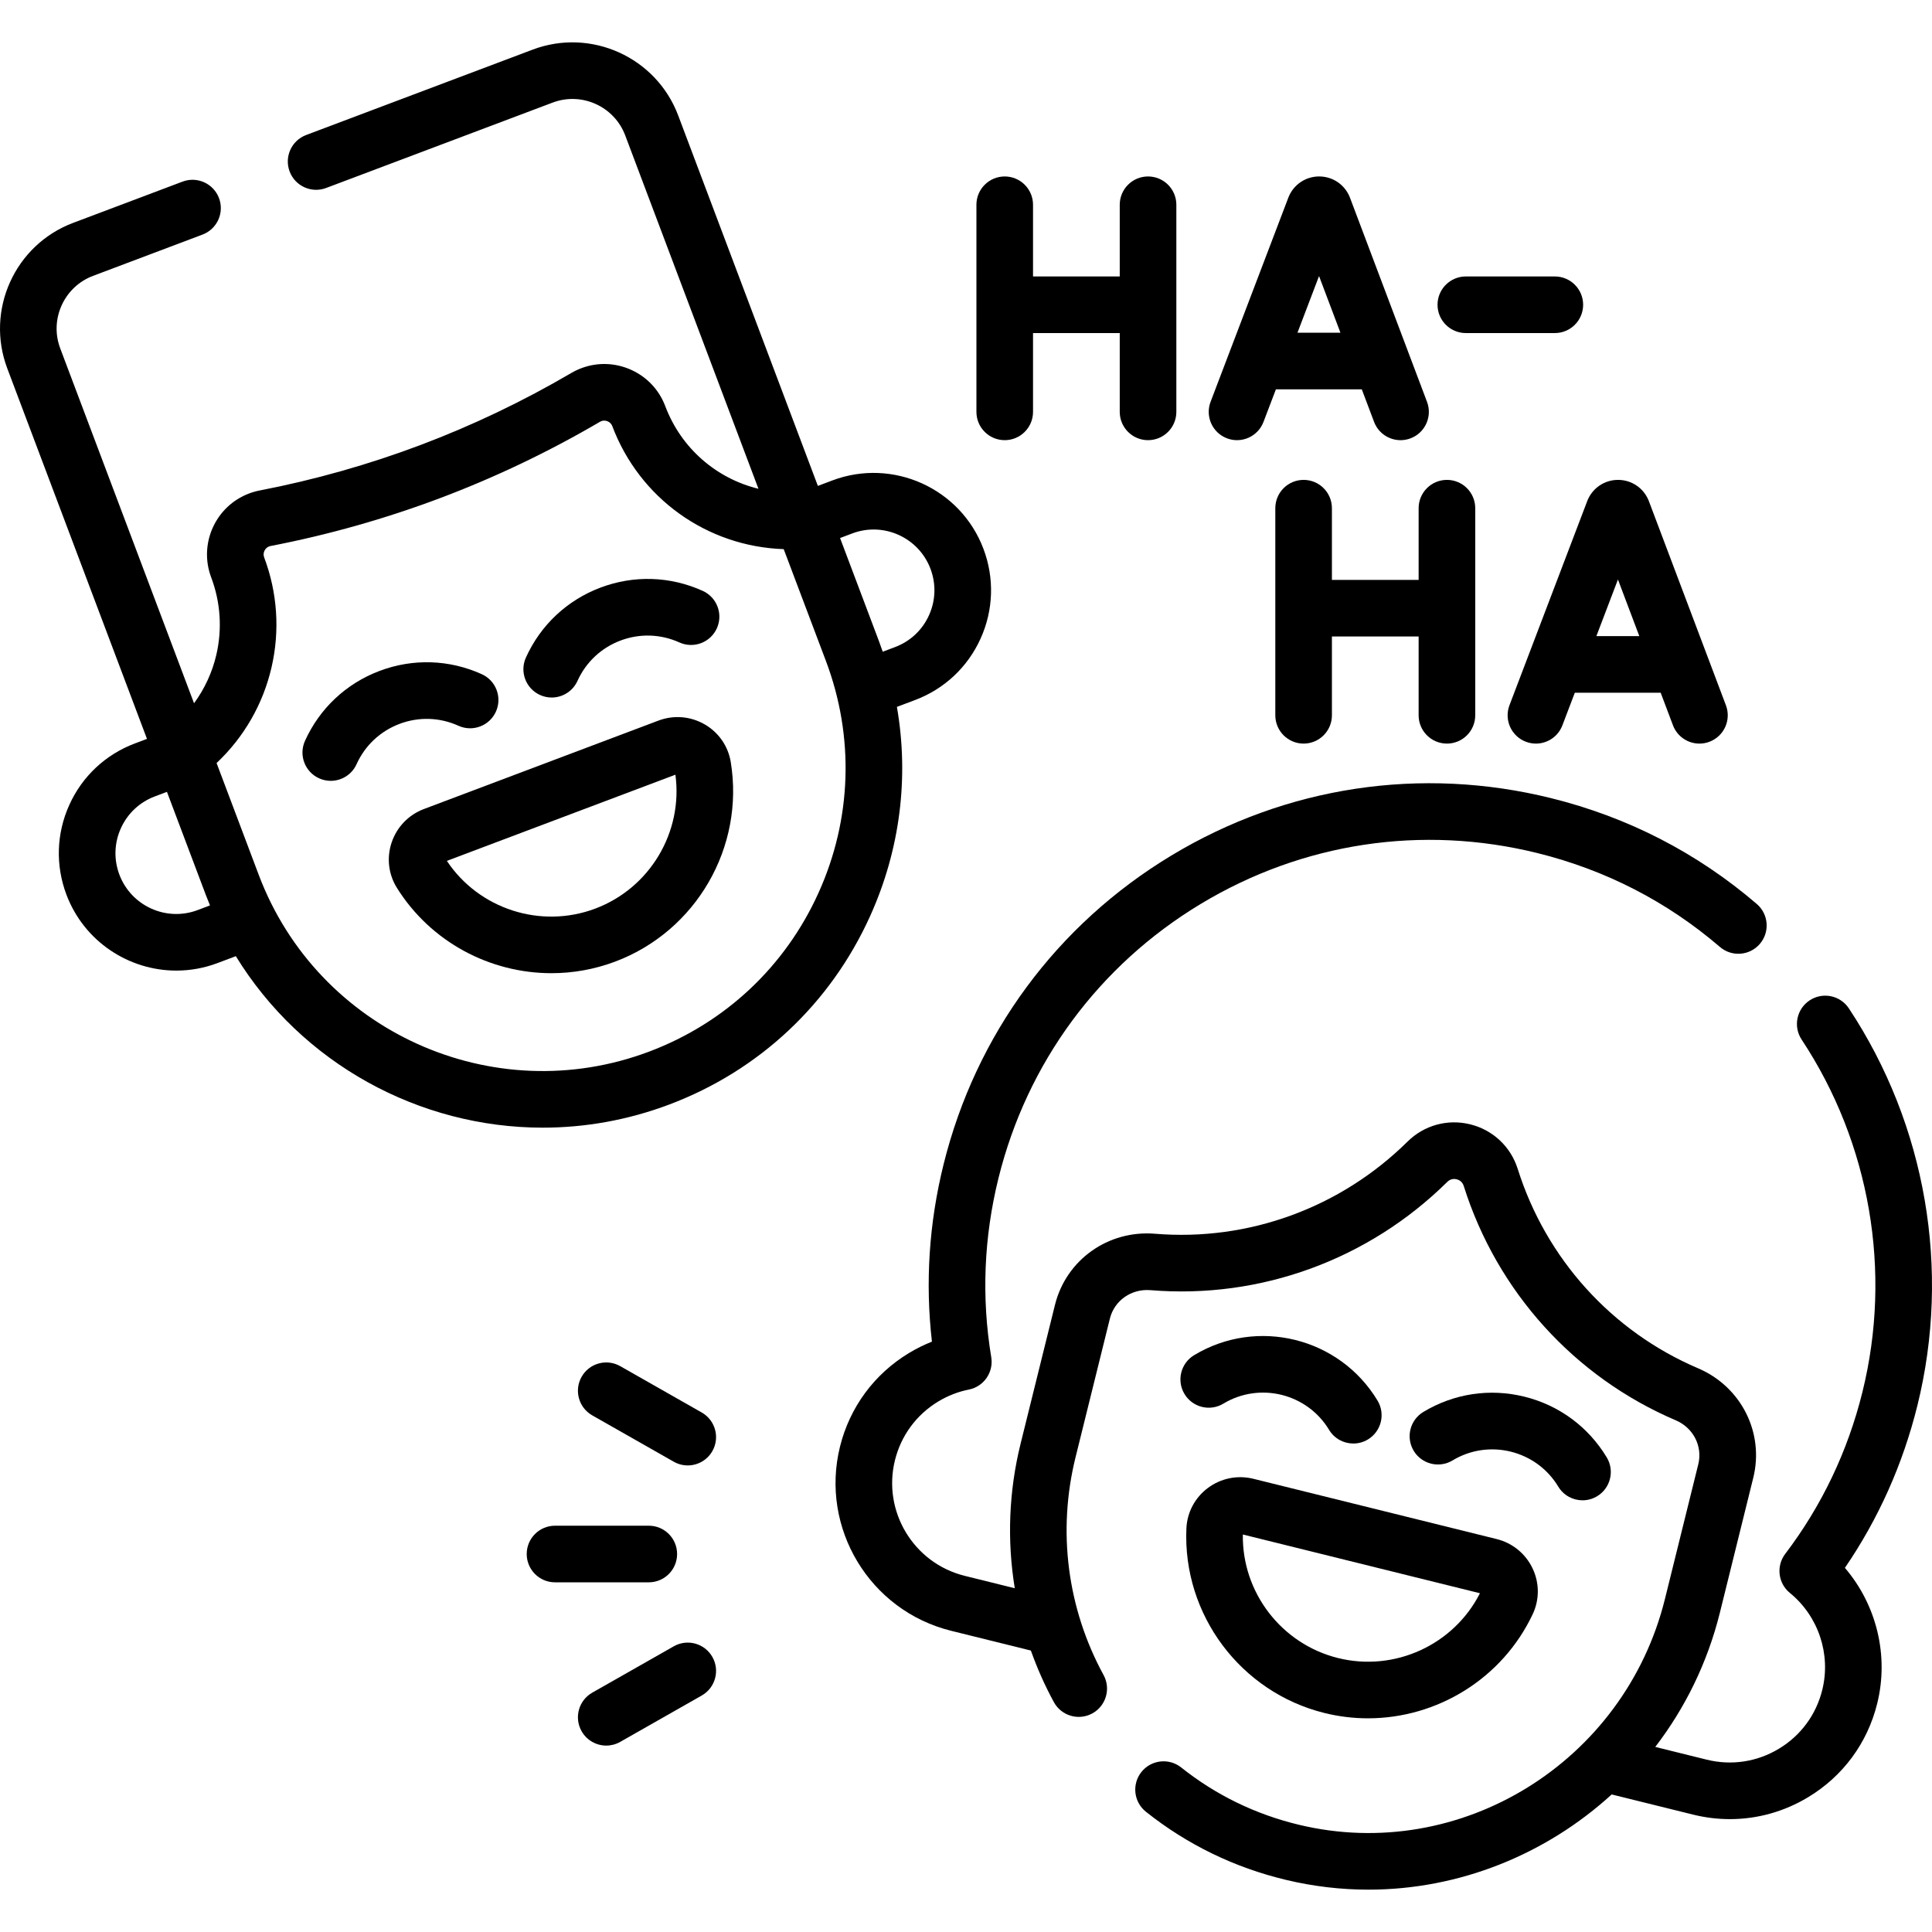 <svg width="512" height="512" viewBox="0 0 512 512" fill="none" xmlns="http://www.w3.org/2000/svg">
<path d="M237.688 187.331L242.508 185.514C250.276 182.585 256.44 176.805 259.863 169.237C263.285 161.67 263.556 153.221 260.625 145.446C254.576 129.407 236.605 121.278 220.567 127.327L216.743 128.769L179.722 30.578C173.894 15.149 156.597 7.331 141.166 13.149L81.129 35.781C77.253 37.242 75.295 41.57 76.755 45.446C78.217 49.322 82.543 51.28 86.421 49.82L146.457 27.187C154.155 24.286 162.78 28.185 165.686 35.876L200.998 129.533C189.797 126.803 180.491 118.748 176.303 107.642C174.662 103.293 171.419 99.857 167.169 97.968C162.981 96.107 158.327 95.967 154.065 97.574C153.136 97.924 152.24 98.352 151.41 98.84C138.677 106.31 125.235 112.732 111.458 117.926C97.683 123.121 83.343 127.175 68.852 129.974C67.898 130.157 66.944 130.426 66.012 130.777C57.115 134.132 52.61 144.11 55.969 153.019C58.443 159.579 58.916 166.661 57.341 173.492C56.254 178.182 54.228 182.538 51.424 186.375L15.965 92.336C13.06 84.639 16.959 76.013 24.655 73.109L53.668 62.168C57.543 60.707 59.502 56.379 58.039 52.503C56.577 48.627 52.25 46.669 48.374 48.131L19.359 59.073C3.922 64.899 -3.896 82.197 1.928 97.631L38.95 195.813L35.722 197.03C27.954 199.959 21.791 205.74 18.368 213.308C14.946 220.875 14.674 229.32 17.602 237.088C22.295 249.533 34.16 257.219 46.732 257.218C50.369 257.218 54.066 256.575 57.664 255.217L62.497 253.395C79.963 281.861 111.11 298.842 143.835 298.842C154.989 298.842 166.329 296.869 177.368 292.707C201.19 283.724 220.088 265.999 230.581 242.797C238.554 225.168 240.941 205.982 237.688 187.331ZM246.587 150.738C248.106 154.763 247.966 159.137 246.193 163.053C244.421 166.97 241.234 169.961 237.214 171.476L233.932 172.714C233.607 171.766 233.273 170.819 232.918 169.878L222.625 142.583L225.859 141.363C234.158 138.231 243.457 142.439 246.587 150.738ZM52.372 241.181C44.073 244.311 34.773 240.1 31.64 231.795C30.125 227.776 30.266 223.406 32.038 219.489C33.809 215.573 36.997 212.582 41.017 211.067L44.243 209.85L54.536 237.145C54.892 238.09 55.272 239.018 55.654 239.943L52.372 241.181ZM216.912 236.616C208.071 256.166 192.147 271.1 172.074 278.67C130.63 294.298 84.199 273.294 68.572 231.853L57.396 202.212L57.403 202.205C64.669 195.358 69.702 186.6 71.957 176.869C74.201 167.139 73.526 157.06 70.006 147.723C69.528 146.454 70.292 145.193 71.303 144.811C71.437 144.761 71.554 144.727 71.684 144.702C87.019 141.741 102.182 137.453 116.751 131.96C131.321 126.465 145.535 119.674 159.01 111.771C159.114 111.708 159.223 111.657 159.356 111.607C160.096 111.326 160.75 111.528 161.075 111.672C161.467 111.847 161.992 112.207 162.265 112.932C169.47 132.036 187.302 144.831 207.691 145.529L218.881 175.17C226.452 195.246 225.752 217.067 216.912 236.616Z" fill="black"/>
<path d="M121.496 192.336C125.272 194.044 129.715 192.367 131.422 188.594C133.13 184.82 131.454 180.376 127.68 178.668C119.062 174.77 109.442 174.46 100.592 177.798C91.742 181.135 84.721 187.719 80.823 196.337C79.116 200.111 80.791 204.555 84.565 206.263C85.568 206.717 86.618 206.931 87.653 206.931C90.508 206.931 93.237 205.291 94.491 202.52C96.739 197.553 100.784 193.758 105.886 191.834C110.986 189.91 116.531 190.089 121.496 192.336Z" fill="black"/>
<path d="M143.117 184.183C144.12 184.637 145.17 184.851 146.204 184.851C149.059 184.851 151.788 183.21 153.042 180.439C155.289 175.473 159.335 171.678 164.436 169.754C169.536 167.831 175.08 168.008 180.047 170.255C183.821 171.963 188.265 170.286 189.972 166.512C191.68 162.737 190.003 158.294 186.229 156.586C177.61 152.689 167.99 152.38 159.142 155.717C150.292 159.055 143.271 165.638 139.373 174.256C137.667 178.032 139.343 182.475 143.117 184.183Z" fill="black"/>
<path d="M186.748 191.968C183.004 189.805 178.538 189.439 174.495 190.963L112.335 214.404C108.293 215.928 105.179 219.153 103.794 223.249C102.426 227.296 102.933 231.686 105.185 235.291C114.17 249.673 129.88 257.906 146.138 257.906C151.803 257.906 157.536 256.906 163.074 254.818C184.499 246.738 197.361 224.496 193.655 201.93C192.966 197.734 190.449 194.104 186.748 191.968ZM157.78 240.78C143.317 246.235 126.926 240.918 118.423 228.141L178.992 205.3C181.044 220.512 172.244 235.326 157.78 240.78Z" fill="black"/>
<path d="M489.966 267.227C487.68 263.771 483.026 262.824 479.572 265.108C476.116 267.393 475.168 272.046 477.452 275.502C495.596 302.937 501.468 336.984 493.56 368.911C489.669 384.616 482.787 399.044 473.104 411.794C470.66 415.013 471.206 419.59 474.338 422.144C481.899 428.309 485.267 438.396 482.917 447.856C481.296 454.421 477.218 459.951 471.422 463.435C465.639 466.925 458.845 467.952 452.288 466.326L438.662 462.953C446.539 452.683 452.493 440.673 455.796 427.334L464.624 391.669C467.603 379.7 461.44 367.472 449.979 362.597C427.129 352.843 409.719 333.59 402.209 309.764C400.338 303.856 395.633 299.443 389.625 297.96C383.62 296.477 377.404 298.191 373.004 302.544C355.236 320.103 330.846 328.998 306.111 326.957C293.695 325.93 282.539 333.854 279.574 345.82L270.473 382.573C267.329 395.259 266.858 408.277 268.927 420.901L255.646 417.611C242.108 414.255 233.82 400.514 237.169 386.982C238.795 380.424 242.878 374.89 248.661 371.399C251.195 369.873 253.916 368.814 256.752 368.251C260.723 367.463 263.354 363.665 262.691 359.669C260.077 343.866 260.723 327.896 264.612 312.202C272.189 281.622 291.219 255.823 318.197 239.555C345.175 223.287 376.868 218.5 407.444 226.077C425.515 230.556 441.783 238.925 455.799 250.952C458.942 253.648 463.678 253.288 466.376 250.144C469.073 247 468.711 242.265 465.568 239.567C449.758 226.001 431.417 216.563 411.052 211.516C376.587 202.977 340.86 208.37 310.45 226.707C280.04 245.043 258.59 274.125 250.05 308.593C246.205 324.111 245.173 339.878 246.971 355.553C244.886 356.376 242.863 357.377 240.913 358.552C231.698 364.115 225.196 372.929 222.606 383.375C217.27 404.936 230.472 426.826 252.036 432.171L273.192 437.412C274.859 442.088 276.877 446.665 279.288 451.084C281.271 454.721 285.827 456.061 289.464 454.079C293.102 452.095 294.442 447.539 292.459 443.902C282.824 426.235 280.186 405.735 285.034 386.179L294.135 349.425C295.318 344.649 299.829 341.493 304.868 341.906C333.983 344.313 362.662 333.854 383.549 313.211C384.464 312.307 385.492 312.392 386.026 312.524C386.56 312.656 387.515 313.061 387.901 314.283C396.725 342.281 417.204 364.92 444.096 376.397C448.741 378.373 451.251 383.273 450.061 388.054L441.23 423.727C430.517 466.989 387.023 493.844 344.277 483.594C332.744 480.832 322.23 475.718 313.025 468.396C309.783 465.819 305.065 466.355 302.485 469.597C299.906 472.84 300.444 477.558 303.686 480.138C314.62 488.835 327.101 494.906 340.78 498.183C348.097 499.937 355.428 500.777 362.661 500.777C386.732 500.777 409.681 491.462 427.112 475.548L448.676 480.887C451.915 481.69 455.189 482.087 458.441 482.087C465.681 482.087 472.807 480.12 479.158 476.286C488.388 470.741 494.893 461.921 497.476 451.463C500.637 438.737 497.297 425.287 488.918 415.5C497.821 402.478 504.27 388.049 508.119 372.52C517.036 336.529 510.418 298.151 489.966 267.227Z" fill="black"/>
<path d="M316.455 359.134C312.908 361.273 311.765 365.883 313.905 369.43C316.043 372.978 320.653 374.12 324.201 371.981C333.837 366.171 346.405 369.283 352.216 378.92C353.624 381.257 356.104 382.549 358.647 382.549C359.965 382.549 361.301 382.201 362.512 381.471C366.059 379.331 367.202 374.722 365.062 371.175C354.982 354.455 333.177 349.052 316.455 359.134Z" fill="black"/>
<path d="M384.942 387.029C394.578 381.217 407.146 384.332 412.957 393.969C414.365 396.305 416.846 397.597 419.388 397.597C420.706 397.597 422.042 397.249 423.253 396.519C426.801 394.38 427.943 389.77 425.804 386.223C420.92 378.123 413.174 372.409 403.993 370.135C394.811 367.86 385.295 369.298 377.195 374.182C373.648 376.321 372.506 380.93 374.645 384.478C376.784 388.025 381.395 389.167 384.942 387.029Z" fill="black"/>
<path d="M320.099 394.328C316.675 396.884 314.602 400.787 314.41 405.033C313.381 427.878 328.766 448.455 350.993 453.962C354.835 454.914 358.704 455.372 362.53 455.372C380.84 455.371 398.117 444.877 406.186 427.769C407.998 423.924 407.986 419.506 406.153 415.647C404.297 411.742 400.827 408.907 396.632 407.867L332.149 391.893C327.956 390.856 323.564 391.742 320.099 394.328ZM354.6 439.401C339.596 435.684 329.117 422.005 329.368 406.658L392.201 422.224C385.258 435.912 369.607 443.119 354.6 439.401Z" fill="black"/>
<path d="M325.157 116.158C329.027 117.631 333.362 115.689 334.836 111.818L338.129 103.172H360.887L364.142 111.796C365.276 114.8 368.129 116.651 371.161 116.651C372.041 116.651 372.937 116.495 373.808 116.166C377.683 114.704 379.64 110.375 378.177 106.5L357.756 52.386C357.73 52.317 357.702 52.247 357.674 52.179C356.32 48.887 353.146 46.762 349.588 46.762C349.585 46.762 349.581 46.762 349.578 46.762C346.016 46.766 342.842 48.899 341.494 52.197C341.471 52.253 341.449 52.31 341.427 52.366L320.818 106.477C319.343 110.35 321.286 114.684 325.157 116.158ZM355.227 88.171H343.843L349.561 73.158L355.227 88.171Z" fill="black"/>
<path d="M266.263 116.649C270.405 116.649 273.763 113.291 273.763 109.148V88.266H296.743V109.148C296.743 113.291 300.101 116.649 304.244 116.649C308.386 116.649 311.745 113.291 311.745 109.148V54.264C311.745 50.122 308.386 46.763 304.244 46.763C300.101 46.763 296.743 50.122 296.743 54.264V73.264H273.763V54.264C273.763 50.122 270.405 46.763 266.263 46.763C262.12 46.763 258.762 50.122 258.762 54.264V109.148C258.762 113.292 262.12 116.649 266.263 116.649Z" fill="black"/>
<path d="M404.369 196.57C408.243 198.046 412.574 196.101 414.048 192.231L417.34 183.585H440.098L443.352 192.209C444.486 195.212 447.34 197.063 450.372 197.063C451.252 197.063 452.147 196.907 453.018 196.578C456.894 195.116 458.851 190.787 457.388 186.912L436.966 132.798C436.94 132.73 436.913 132.662 436.886 132.595C435.532 129.302 432.359 127.174 428.799 127.174C428.796 127.174 428.794 127.174 428.791 127.174C425.227 127.177 422.054 129.311 420.705 132.609C420.682 132.665 420.66 132.722 420.638 132.778L400.028 186.89C398.554 190.761 400.496 195.095 404.369 196.57ZM434.437 168.583H423.055L428.773 153.571L434.437 168.583Z" fill="black"/>
<path d="M383.453 197.061C387.595 197.061 390.954 193.703 390.954 189.56V134.675C390.954 130.533 387.595 127.174 383.453 127.174C379.31 127.174 375.952 130.533 375.952 134.675V153.676H352.972V134.675C352.972 130.533 349.614 127.174 345.472 127.174C341.329 127.174 337.971 130.533 337.971 134.675V189.56C337.971 193.703 341.329 197.061 345.472 197.061C349.614 197.061 352.972 193.703 352.972 189.56V168.678H375.952V189.56C375.952 193.703 379.31 197.061 383.453 197.061Z" fill="black"/>
<path d="M388.462 88.266H412.046C416.189 88.266 419.547 84.907 419.547 80.765C419.547 76.623 416.189 73.264 412.046 73.264H388.462C384.319 73.264 380.961 76.623 380.961 80.765C380.961 84.907 384.319 88.266 388.462 88.266Z" fill="black"/>
<path d="M179.439 411.83C179.439 407.687 176.081 404.329 171.939 404.329H147.085C142.942 404.329 139.584 407.687 139.584 411.83C139.584 415.972 142.942 419.331 147.085 419.331H171.939C176.081 419.331 179.439 415.972 179.439 411.83Z" fill="black"/>
<path d="M178.555 436.289L156.95 448.575C153.349 450.623 152.091 455.202 154.138 458.803C155.52 461.233 158.055 462.598 160.665 462.598C161.921 462.598 163.195 462.281 164.366 461.615L185.97 449.329C189.572 447.281 190.831 442.702 188.783 439.101C186.736 435.501 182.157 434.241 178.555 436.289Z" fill="black"/>
<path d="M185.97 374.331L164.366 362.044C160.765 359.996 156.185 361.254 154.138 364.857C152.091 368.458 153.349 373.037 156.95 375.085L178.555 387.371C179.725 388.037 180.999 388.353 182.256 388.353C184.865 388.353 187.402 386.989 188.783 384.559C190.831 380.957 189.572 376.379 185.97 374.331Z" fill="black"/>
</svg>
